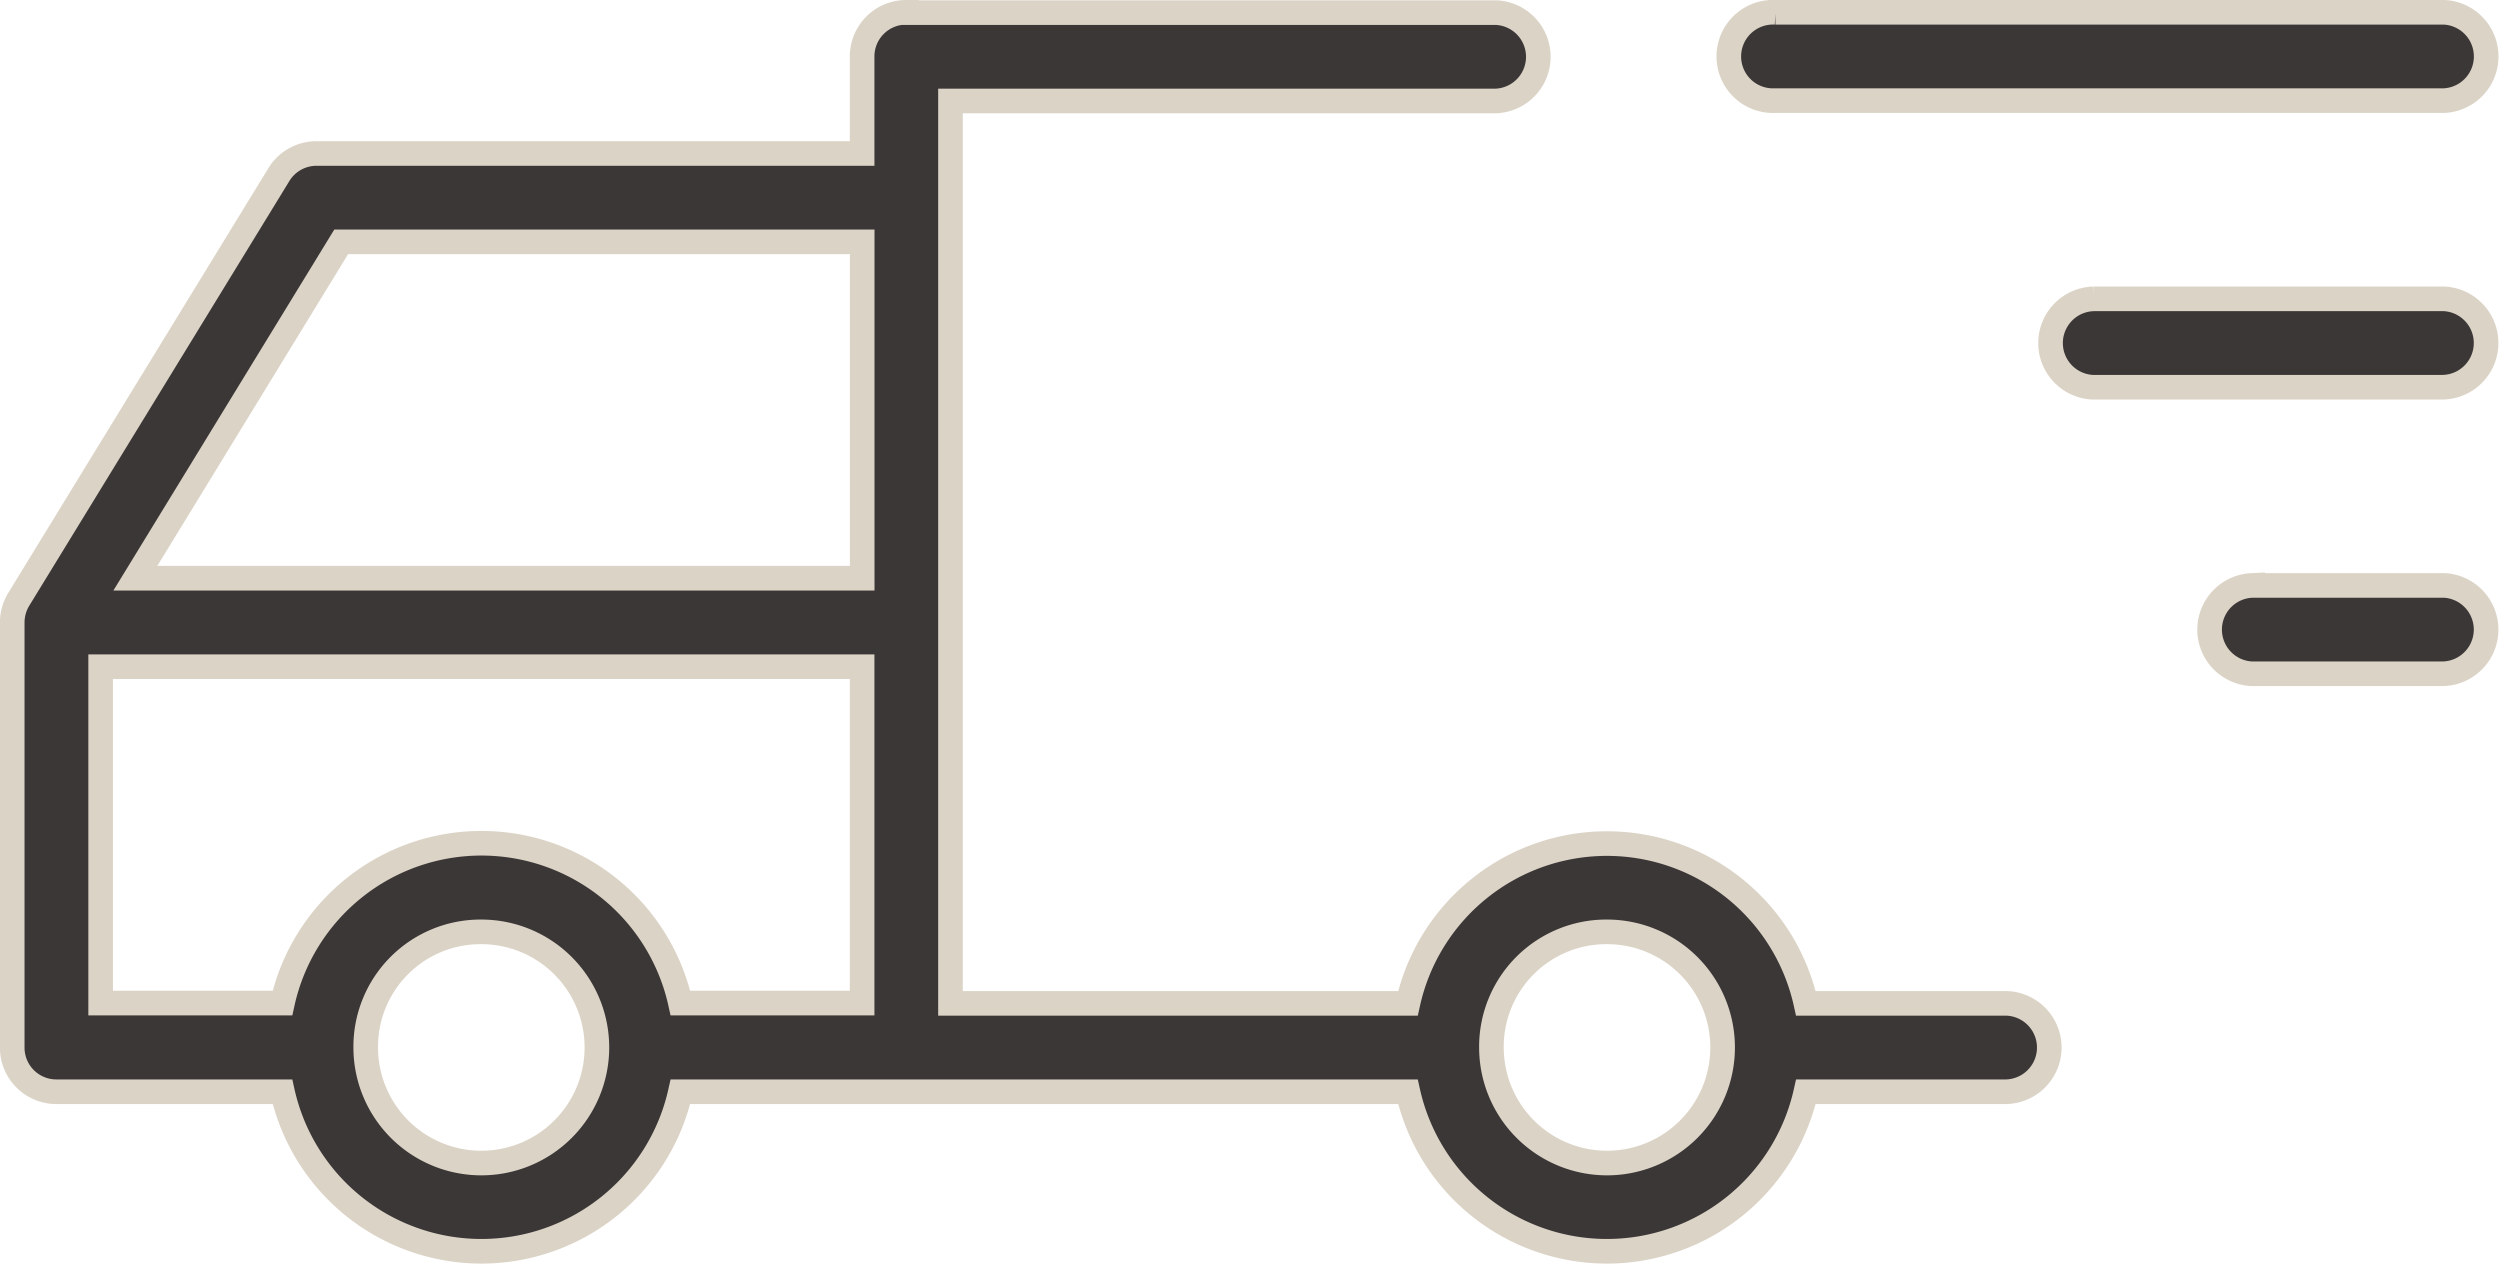 <svg xmlns="http://www.w3.org/2000/svg" width="30.474" height="15.403" viewBox="0 0 30.474 15.403">
  <g id="Groupe_144" data-name="Groupe 144" transform="translate(0.15 0.15)">
    <path id="Tracé_116" data-name="Tracé 116" d="M12.221,4.891a.538.538,0,0,0-.539.539V6.612H5.03a.537.537,0,0,0-.458.258L1.4,12.049a.547.547,0,0,0-.078.281V17.51a.538.538,0,0,0,.539.539H4.616a2.485,2.485,0,0,0,4.851,0h8.868a2.485,2.485,0,0,0,4.851,0h2.441a.539.539,0,0,0,.017-1.077H23.186a2.484,2.484,0,0,0-4.851,0H12.759v-11H19.4a.539.539,0,0,0,.015-1.077H12.221Zm10.594,0A.539.539,0,1,0,22.8,5.968h8.154a.539.539,0,0,0,.015-1.077H22.814ZM5.332,7.689h6.351v4.1H2.823Zm21.361.695a.539.539,0,0,0-.015,1.077h4.275a.539.539,0,0,0,.015-1.077H26.692Zm1.939,3.493a.539.539,0,0,0-.015,1.077h2.336a.539.539,0,0,0,.015-1.077H28.631ZM2.4,12.868h9.282v4.1H9.467a2.484,2.484,0,0,0-4.851,0H2.4ZM7.04,16.1A1.409,1.409,0,1,1,5.631,17.51,1.4,1.4,0,0,1,7.04,16.1Zm13.722,0a1.409,1.409,0,1,1-1.409,1.409A1.4,1.4,0,0,1,20.762,16.1Z" transform="translate(-1.323 -4.891)" fill="#3b3737" stroke="#dbd3c6" stroke-width="0.3"/>
  </g>
</svg>
